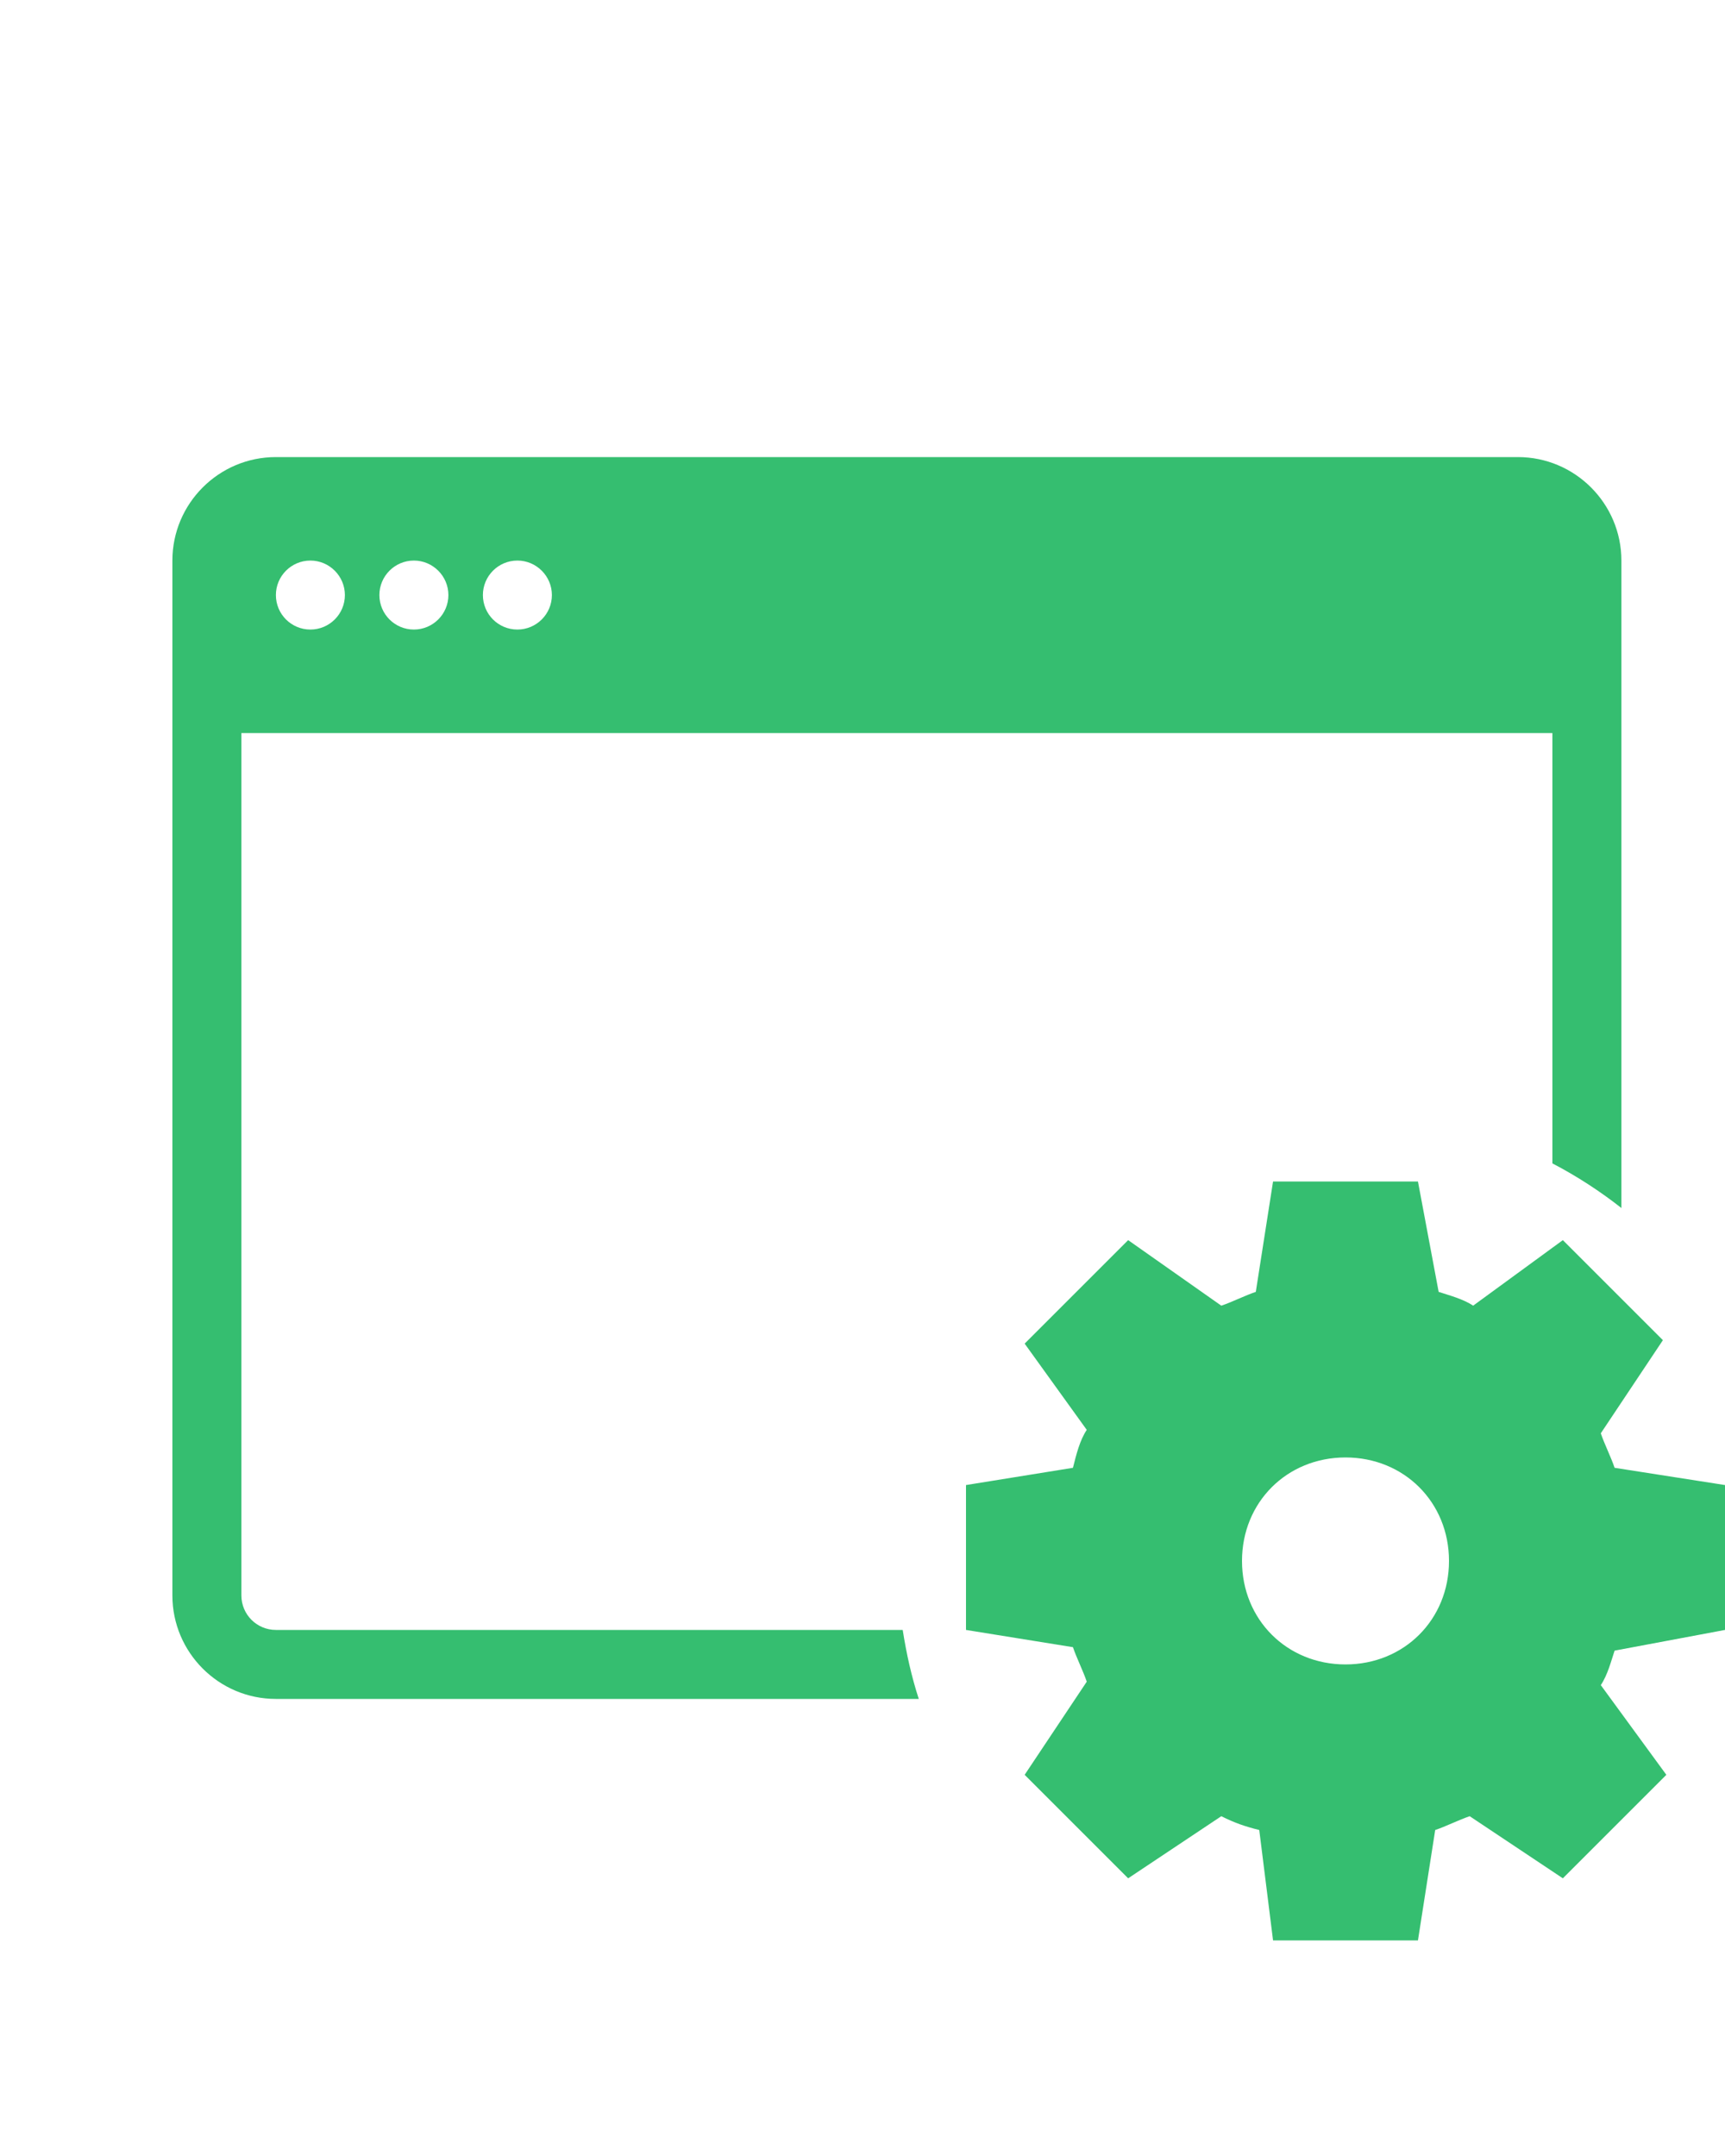 <svg width="16" height="20" viewBox="0 0 16 20" fill="none" xmlns="http://www.w3.org/2000/svg">
<path d="M14.079 4.24H2.559C2.029 4.24 1.599 4.671 1.599 5.2V14.8C1.599 15.329 2.029 15.76 2.559 15.76H8.522C8.455 15.554 8.407 15.339 8.373 15.12H2.559C2.382 15.12 2.239 14.977 2.239 14.8V6.8H14.399V10.792C14.625 10.91 14.839 11.049 15.039 11.206V5.2C15.039 4.671 14.608 4.24 14.079 4.24ZM2.879 5.84C2.702 5.84 2.559 5.697 2.559 5.52C2.559 5.344 2.702 5.2 2.879 5.2C3.055 5.2 3.199 5.344 3.199 5.52C3.199 5.697 3.055 5.84 2.879 5.84ZM3.839 5.84C3.662 5.84 3.519 5.697 3.519 5.52C3.519 5.344 3.662 5.2 3.839 5.2C4.015 5.2 4.159 5.344 4.159 5.52C4.159 5.697 4.015 5.84 3.839 5.84ZM4.799 5.84C4.622 5.84 4.479 5.697 4.479 5.52C4.479 5.344 4.622 5.2 4.799 5.2C4.975 5.2 5.119 5.344 5.119 5.52C5.119 5.697 4.975 5.84 4.799 5.84Z" fill="#35BE70"/>
<path d="M16 15.12V13.776L14.976 13.616C14.944 13.52 14.88 13.392 14.848 13.296L15.424 12.432L14.496 11.504L13.664 12.112C13.568 12.048 13.44 12.016 13.344 11.984L13.152 10.96H11.808L11.648 11.984C11.552 12.016 11.424 12.08 11.328 12.112L10.464 11.504L9.504 12.464L10.08 13.264C10.016 13.36 9.984 13.488 9.952 13.616L8.96 13.776V15.12L9.952 15.28C9.984 15.376 10.048 15.504 10.08 15.6L9.504 16.464L10.464 17.424L11.328 16.848C11.456 16.912 11.552 16.944 11.68 16.976L11.808 18H13.152L13.312 16.976C13.408 16.944 13.536 16.88 13.632 16.848L14.496 17.424L15.456 16.464L14.848 15.632C14.912 15.536 14.944 15.408 14.976 15.312L16 15.12ZM12.48 15.44C11.936 15.44 11.52 15.024 11.52 14.48C11.52 13.936 11.936 13.52 12.48 13.52C13.024 13.52 13.44 13.936 13.44 14.48C13.44 15.024 13.024 15.44 12.48 15.44Z" fill="#35BE70"/>
</svg>
